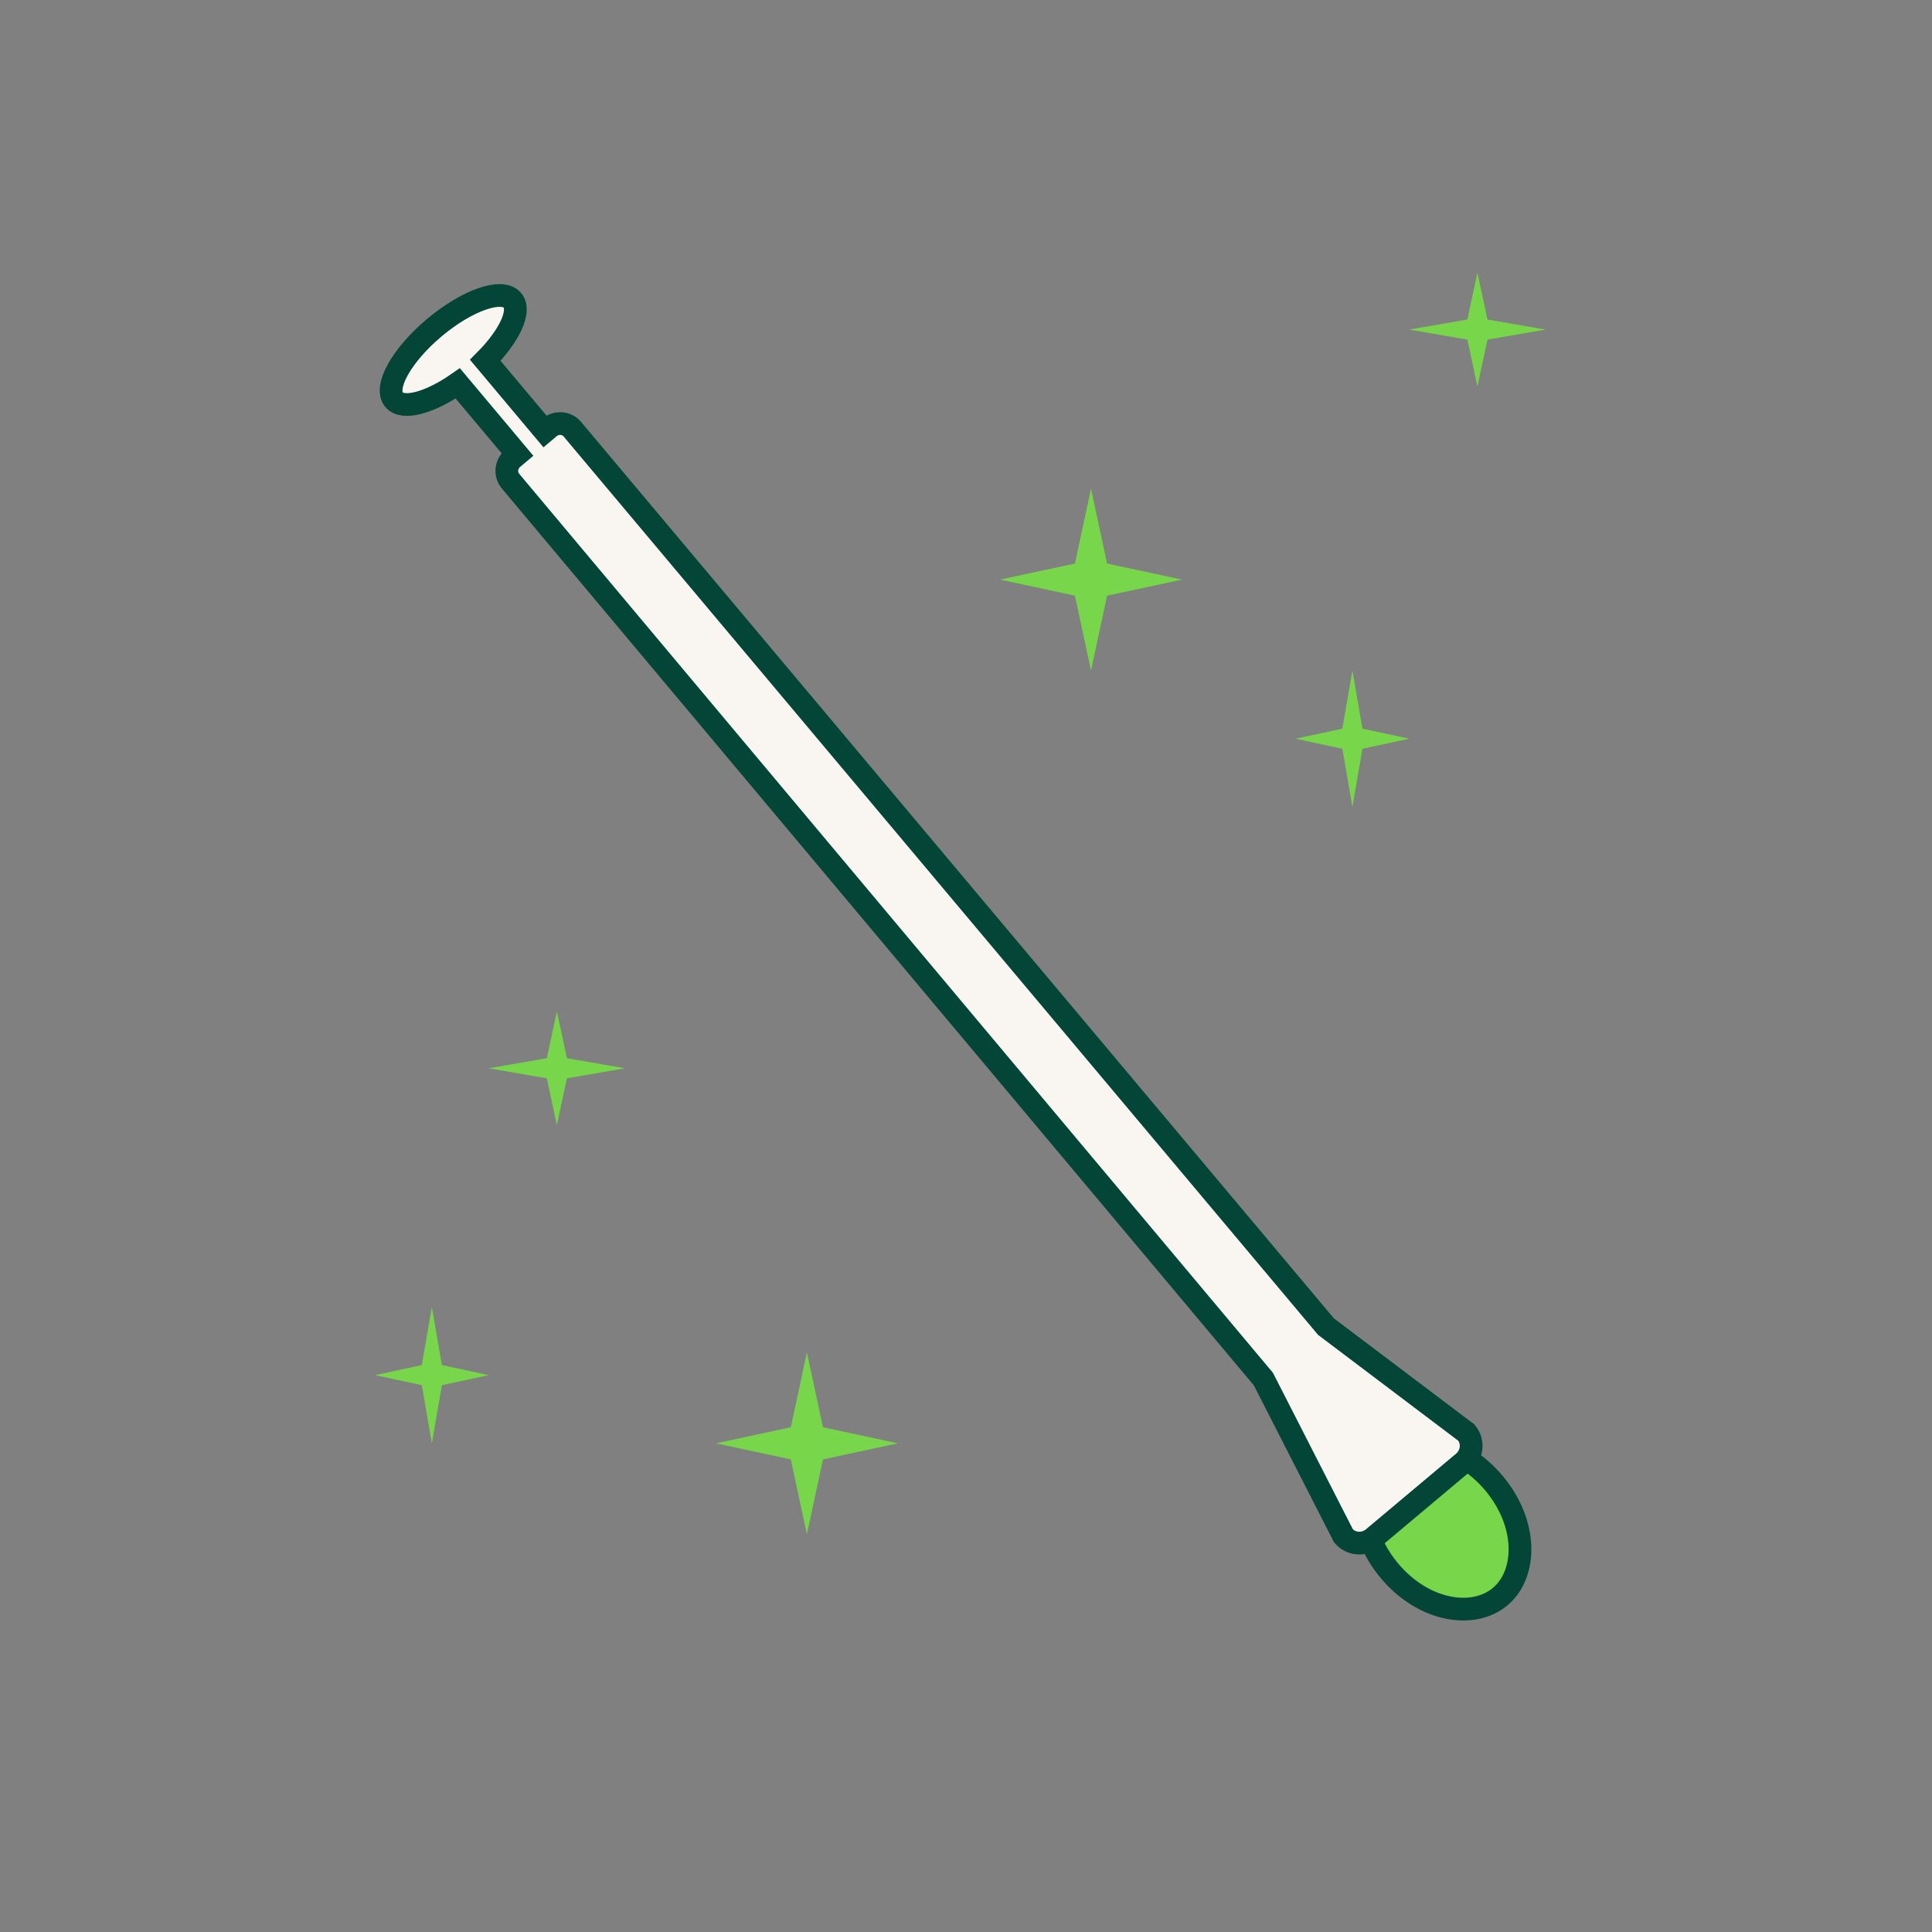 <svg width="170" height="170" viewBox="0 0 170 170" fill="none" xmlns="http://www.w3.org/2000/svg">
<rect x="0" y="0" width="170" height="170" fill="#808080" stroke="none"/>
<path d="M132.002 140.491C129.631 142.48 125.263 141.795 122.263 138.22C119.263 134.645 119.347 130.224 121.717 128.235C124.087 126.246 128.456 126.931 131.456 130.506C134.455 134.081 134.372 138.502 132.002 140.491Z" fill="#78D64B" stroke="#034638" stroke-width="2"/>
<path d="M129.029 126.059L116.674 116.73L50.362 37.765C49.861 37.168 48.956 37.1 48.338 37.619L47.942 37.951L42.7 31.704C44.819 29.571 45.871 27.359 45.089 26.427C44.174 25.336 41.1 26.412 38.224 28.825C35.349 31.238 33.756 34.078 34.671 35.169C35.453 36.101 37.812 35.45 40.28 33.734L45.524 39.983L45.128 40.316C44.512 40.832 44.418 41.735 44.92 42.335L111.169 121.349L118.211 135.136C118.863 135.914 120.04 135.999 120.841 135.326L128.759 128.682C129.561 128.009 129.681 126.836 129.029 126.059Z" fill="#F9F6F1" stroke="#034638" stroke-width="2" stroke-miterlimit="10"/>
<path d="M96 43L97.414 49.586L104 51L97.414 52.414L96 59L94.586 52.414L88 51L94.586 49.586L96 43Z" fill="#78D64B"/>
<path d="M71 119L72.414 125.586L79 127L72.414 128.414L71 135L69.586 128.414L63 127L69.586 125.586L71 119Z" fill="#78D64B"/>
<path d="M119 59L119.884 64.116L124 65L119.884 65.884L119 71L118.116 65.884L114 65L118.116 64.116L119 59Z" fill="#78D64B"/>
<path d="M38 115L38.884 120.116L43 121L38.884 121.884L38 127L37.116 121.884L33 121L37.116 120.116L38 115Z" fill="#78D64B"/>
<path d="M130 24L130.884 28.116L136 29L130.884 29.884L130 34L129.116 29.884L124 29L129.116 28.116L130 24Z" fill="#78D64B"/>
<path d="M49 89L49.884 93.116L55 94L49.884 94.884L49 99L48.116 94.884L43 94L48.116 93.116L49 89Z" fill="#78D64B"/>
</svg>
